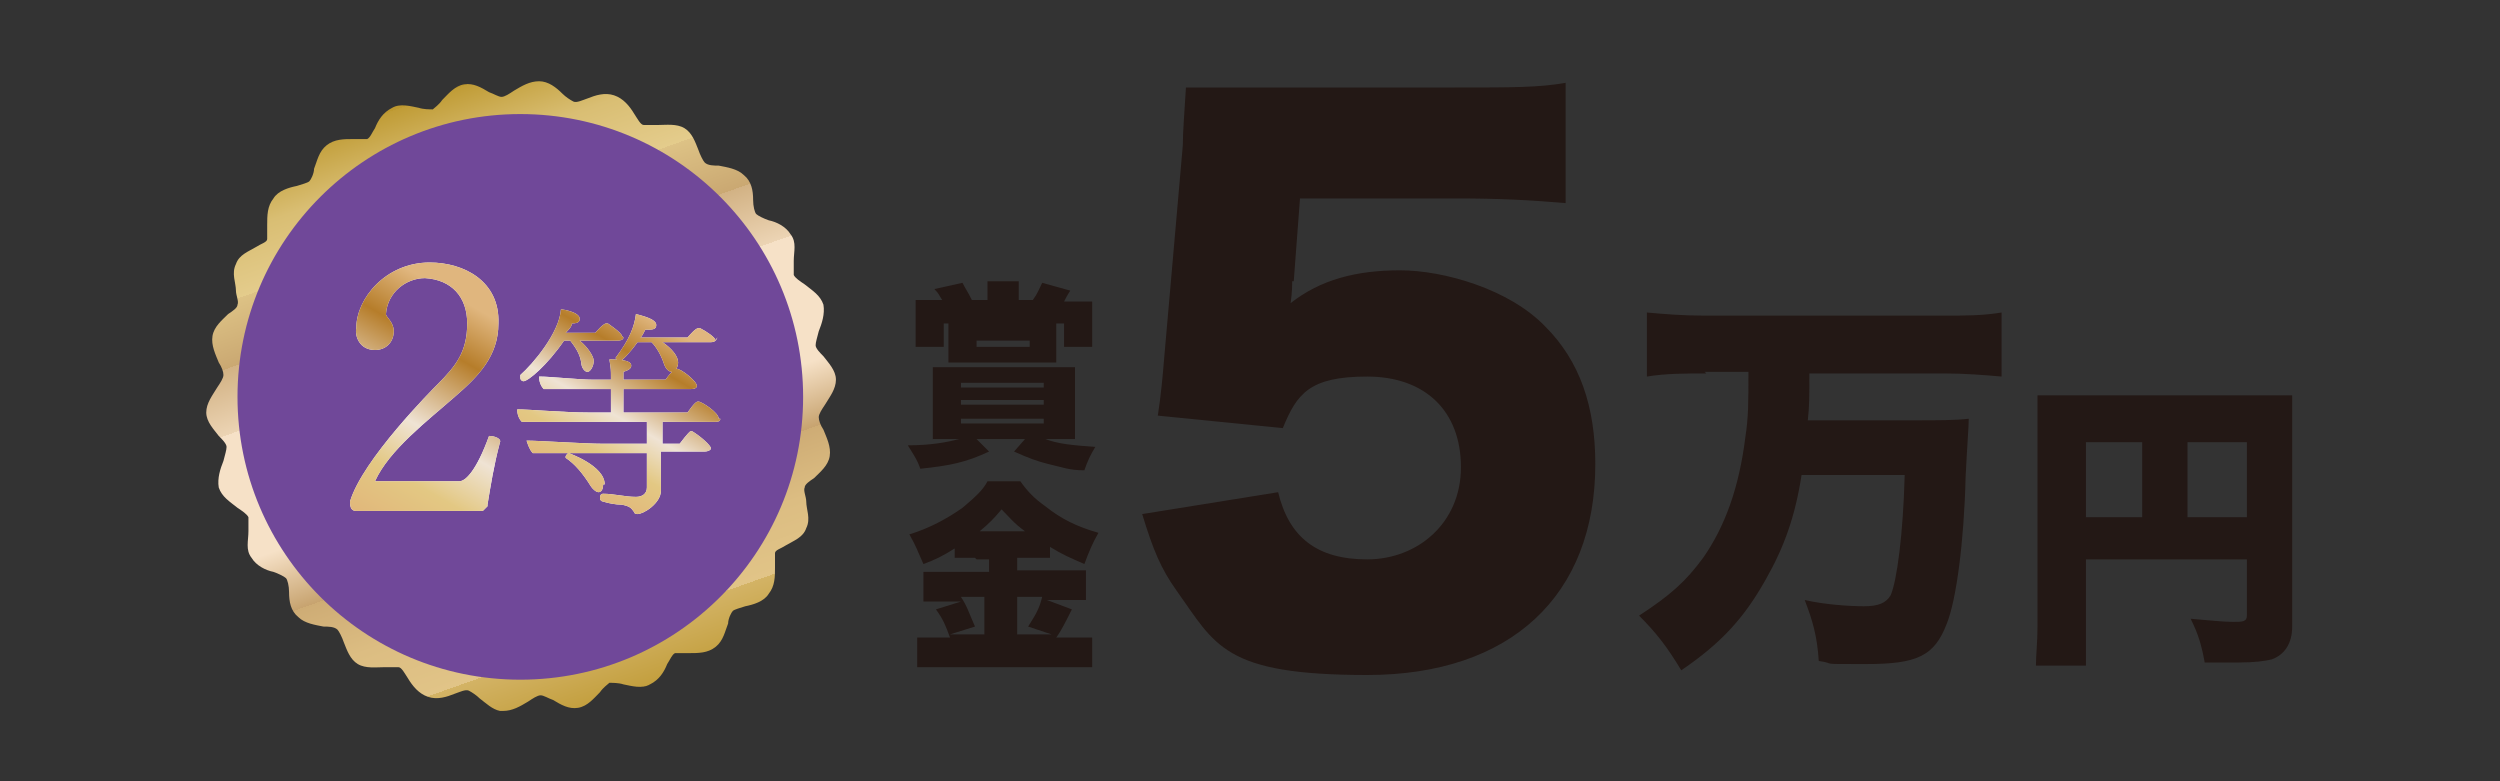 <?xml version="1.0" encoding="UTF-8"?>
<svg id="_レイヤー_2" xmlns="http://www.w3.org/2000/svg" xmlns:xlink="http://www.w3.org/1999/xlink" version="1.1" viewBox="0 0 160 50">
  <rect x="0" y="0" width="160" height="50" fill="#333333" stroke="none"/>
  <!-- Generator: Adobe Illustrator 29.4.0, SVG Export Plug-In . SVG Version: 2.1.0 Build 152)  -->
  <defs>
    <style>
      .st0 {
        fill: url(#_名称未設定グラデーション_3);
      }

      .st1 {
        fill: url(#_名称未設定グラデーション_2);
      }

      .st2 {
        fill: #231815;
      }

      .st3 {
        fill: #fff;
      }

      .st4 {
        fill: #704899;
      }

      .st5 {
        fill: url(#_名称未設定グラデーション);
      }
    </style>
    <linearGradient id="_名称未設定グラデーション" data-name="名称未設定グラデーション" x1="-175.6" y1="3.4" x2="-155.5" y2="38.1" gradientTransform="translate(199.9 35.5) rotate(10.6)" gradientUnits="userSpaceOnUse">
      <stop offset="0" stop-color="#bd982f"/>
      <stop offset="0" stop-color="#c09c36"/>
      <stop offset=".1" stop-color="#d9be73"/>
      <stop offset=".2" stop-color="#e4cc8c"/>
      <stop offset=".2" stop-color="#ddc285"/>
      <stop offset=".3" stop-color="#caa872"/>
      <stop offset=".3" stop-color="#c7a36f"/>
      <stop offset=".3" stop-color="#d2b284"/>
      <stop offset=".4" stop-color="#ecd4b4"/>
      <stop offset=".4" stop-color="#f6e1c7"/>
      <stop offset=".6" stop-color="#f6e1c7"/>
      <stop offset=".7" stop-color="#c7a36f"/>
      <stop offset=".7" stop-color="#ceac75"/>
      <stop offset=".8" stop-color="#dcbd82"/>
      <stop offset=".9" stop-color="#e1c487"/>
      <stop offset=".9" stop-color="#ddbf7e"/>
      <stop offset=".9" stop-color="#d3b365"/>
      <stop offset="1" stop-color="#c39f3e"/>
      <stop offset="1" stop-color="#bd982f"/>
    </linearGradient>
    <linearGradient id="_名称未設定グラデーション_2" data-name="名称未設定グラデーション 2" x1="653.8" y1="659.1" x2="660.3" y2="647.8" gradientTransform="translate(-617 -628)" gradientUnits="userSpaceOnUse">
      <stop offset="0" stop-color="#e1b87b"/>
      <stop offset=".2" stop-color="#e3c883"/>
      <stop offset=".4" stop-color="#efe3d4"/>
      <stop offset=".7" stop-color="#b67d2a"/>
      <stop offset=".9" stop-color="#e0b67e"/>
    </linearGradient>
    <linearGradient id="_名称未設定グラデーション_3" data-name="名称未設定グラデーション 3" x1="640.2" y1="660.9" x2="648.5" y2="646.4" gradientTransform="translate(-617 -628)" gradientUnits="userSpaceOnUse">
      <stop offset="0" stop-color="#e1b87b"/>
      <stop offset=".2" stop-color="#e3c883"/>
      <stop offset=".4" stop-color="#efe3d4"/>
      <stop offset=".7" stop-color="#b67d2a"/>
      <stop offset=".9" stop-color="#e0b67e"/>
    </linearGradient>
  </defs>
  <g id="_レイヤー_1-2">
    <g>
      <g>
        <g>
          <path class="st5" d="M51.5,31.2c0-.2.3-.4.6-.6.4-.4.9-.8,1-1.4s-.2-1.2-.4-1.7c-.2-.3-.3-.6-.3-.8,0-.2.2-.5.4-.8.3-.5.7-1,.7-1.6,0-.6-.5-1.1-.8-1.5-.2-.2-.5-.5-.5-.7,0-.2.1-.5.2-.9.2-.5.4-1.1.3-1.7-.2-.6-.7-.9-1.2-1.3-.3-.2-.6-.4-.7-.6,0-.2,0-.6,0-.9,0-.6.2-1.2-.2-1.7-.3-.5-.9-.8-1.4-.9-.3-.1-.7-.3-.8-.4-.1-.1-.2-.5-.2-.9,0-.6-.1-1.2-.6-1.6-.4-.4-1.1-.5-1.6-.6-.3,0-.7,0-.9-.2-.1-.1-.3-.5-.4-.8-.2-.5-.4-1.1-.9-1.4-.5-.3-1.2-.2-1.7-.2-.3,0-.7,0-.9,0-.2,0-.4-.4-.6-.7-.3-.5-.7-1-1.3-1.2-.6-.2-1.2,0-1.7.2-.3.1-.7.3-.9.2s-.5-.3-.7-.5c-.4-.4-.9-.8-1.5-.8-.6,0-1.1.3-1.6.6-.3.2-.6.4-.8.4-.2,0-.5-.2-.8-.3-.5-.3-1-.6-1.6-.5-.6.1-1,.6-1.4,1-.2.3-.5.5-.6.6-.2,0-.6,0-.9-.1-.5-.1-1.2-.3-1.7,0-.6.3-.9.8-1.1,1.3-.2.3-.3.6-.5.7-.2,0-.5,0-.9,0-.6,0-1.2,0-1.7.4-.5.4-.6,1-.8,1.5,0,.3-.2.7-.3.8-.1.1-.5.2-.8.3-.5.1-1.2.3-1.5.8-.4.5-.4,1.1-.4,1.7,0,.3,0,.7,0,.9,0,.2-.4.3-.7.5-.5.3-1.1.5-1.3,1.1-.3.6,0,1.2,0,1.7,0,.3.2.7.1.9,0,.2-.3.4-.6.6-.4.4-.9.8-1,1.4s.2,1.2.4,1.7c.2.3.3.6.3.8,0,.2-.2.5-.4.8-.3.5-.7,1-.7,1.6,0,.6.5,1.1.8,1.5.2.2.5.5.5.7,0,.2-.1.5-.2.9-.2.5-.4,1.1-.3,1.7.2.6.7.9,1.2,1.3.3.2.6.4.7.6,0,.2,0,.6,0,.9,0,.6-.2,1.2.2,1.7.3.5.9.8,1.4.9.3.1.7.3.8.4.1.1.2.5.2.9,0,.6.1,1.2.6,1.6.4.4,1.1.5,1.6.6.3,0,.7,0,.9.2.1.1.3.5.4.8.2.5.4,1.1.9,1.4.5.3,1.2.2,1.7.2.3,0,.7,0,.9,0,.2,0,.4.4.6.7.3.5.7,1,1.3,1.2.6.2,1.2,0,1.7-.2.3-.1.7-.3.9-.2s.5.3.7.5c.4.3.8.7,1.3.8,0,0,.1,0,.2,0,.6,0,1.1-.3,1.6-.6.3-.2.6-.4.8-.4.2,0,.5.2.8.3.5.3,1,.6,1.6.5.6-.1,1-.6,1.4-1,.2-.3.5-.5.6-.6.2,0,.6,0,.9.1.5.1,1.2.3,1.7,0,.6-.3.9-.8,1.1-1.3.2-.3.3-.6.5-.7.2,0,.5,0,.9,0,.6,0,1.2,0,1.7-.4.5-.4.6-1,.8-1.5,0-.3.2-.7.3-.8.1-.1.5-.2.8-.3.5-.1,1.2-.3,1.5-.8.4-.5.4-1.1.4-1.7,0-.3,0-.7,0-.9,0-.2.4-.3.7-.5.5-.3,1.1-.5,1.3-1.1.3-.6,0-1.2,0-1.7,0-.3-.2-.7-.1-.9Z"/>
          <circle class="st4" cx="33.3" cy="25.4" r="18.1"/>
        </g>
        <g>
          <path class="st3" d="M39.9,21.6c0,.1-.1.2-.4.2h-2.4c.5.4.9,1,.9,1.3,0,.3-.2.7-.4.7-.2,0-.4-.3-.4-.6-.1-.6-.4-1-.7-1.4h-.4c-1.1,1.6-2.3,2.6-2.6,2.6-.1,0-.2-.1-.2-.2s0-.1,0-.2c.8-.7,2.5-2.7,2.6-4.2.2,0,1.2.2,1.2.6,0,.1,0,.3-.5.3,0,.2-.2.4-.4.6h1.9s.5-.6.7-.6c0,0,0,0,.1,0,0,0,.9.6.9.8ZM46.1,26.8c0,.2-.2.2-.4.2h-3.3s0,1.4,0,1.4h1.1s.6-.8.7-.8c0,0,0,0,.1,0,.5.3,1.2.9,1.2,1.1,0,.1-.2.2-.4.2h-2.8s0,1,0,1c0,.6,0,1.1,0,1.5h0c0,.8-1.1,1.5-1.5,1.5,0,0-.2,0-.2-.1-.2-.3-.3-.4-.8-.5-.4,0-.9-.1-1.2-.2-.1,0-.2-.1-.2-.2,0-.1,0-.3.2-.3h0c.7,0,1.4.2,2.1.2.4,0,.7-.2.7-.6v-2.2s-3.3,0-3.3,0c-.8,0-3.3,0-4,0-.2-.2-.3-.5-.4-.8.8,0,3.7.2,4.9.2h2.8s0-1.4,0-1.4h-4.4c-1,0-2.9,0-3.6,0-.2-.2-.3-.5-.3-.8.8,0,3,.2,4.5.2h1.5s0-1.5,0-1.5h-1.6c-.7,0-2,0-2.7,0-.2-.2-.3-.5-.3-.8.8,0,2.5.2,3.5.2h1.1s0-.2,0-.2c0-.4,0-.5-.1-1.1,1.2,0,1.4.2,1.4.4,0,.2-.2.3-.5.4v.5s2.7,0,2.7,0c.2-.3.4-.5.6-.7,0,0,0,0,.1,0,.3,0,1.3.8,1.3,1.1,0,.1-.1.2-.4.2h-4.3s0,1.5,0,1.5h4.1c.5-.7.6-.7.7-.7.2,0,1.3.7,1.3,1.1ZM38.6,31c0,.3-.1.5-.3.5-.1,0-.3-.1-.5-.4-.5-.8-1-1.4-1.6-1.8,0,0,0,0,0-.1,0,0,.1-.2.2-.2,0,0,2.3.8,2.3,2ZM45.9,21.6c0,.1-.1.3-.4.3h-3.1c.6.4,1,.9,1,1.3,0,.3-.2.6-.4.6-.2,0-.4-.2-.5-.5-.2-.6-.5-1.1-.8-1.4h-.9c-.5.7-1,1.2-1.1,1.2-.1,0-.3-.1-.3-.2,0,0,0,0,0,0,.9-1.2,1.2-2,1.3-2.8.8.2,1.3.4,1.3.7,0,.2-.1.3-.5.3,0,0,0,0-.2,0-.1.2-.2.4-.3.5h3c.1-.1.5-.6.7-.6,0,0,0,0,.1,0,.4.2,1,.6,1,.8Z"/>
          <path class="st1" d="M39.9,21.6c0,.1-.1.2-.4.2h-2.4c.5.4.9,1,.9,1.3,0,.3-.2.7-.4.7-.2,0-.4-.3-.4-.6-.1-.6-.4-1-.7-1.4h-.4c-1.1,1.6-2.3,2.6-2.6,2.6-.1,0-.2-.1-.2-.2s0-.1,0-.2c.8-.7,2.5-2.7,2.6-4.2.2,0,1.2.2,1.2.6,0,.1,0,.3-.5.3,0,.2-.2.4-.4.6h1.9s.5-.6.7-.6c0,0,0,0,.1,0,0,0,.9.6.9.8ZM46.1,26.8c0,.2-.2.2-.4.2h-3.3s0,1.4,0,1.4h1.1s.6-.8.7-.8c0,0,0,0,.1,0,.5.3,1.2.9,1.2,1.1,0,.1-.2.2-.4.2h-2.8s0,1,0,1c0,.6,0,1.1,0,1.5h0c0,.8-1.1,1.5-1.5,1.5,0,0-.2,0-.2-.1-.2-.3-.3-.4-.8-.5-.4,0-.9-.1-1.2-.2-.1,0-.2-.1-.2-.2,0-.1,0-.3.2-.3h0c.7,0,1.4.2,2.1.2.4,0,.7-.2.7-.6v-2.2s-3.3,0-3.3,0c-.8,0-3.3,0-4,0-.2-.2-.3-.5-.4-.8.8,0,3.7.2,4.9.2h2.8s0-1.4,0-1.4h-4.4c-1,0-2.9,0-3.6,0-.2-.2-.3-.5-.3-.8.8,0,3,.2,4.5.2h1.5s0-1.5,0-1.5h-1.6c-.7,0-2,0-2.7,0-.2-.2-.3-.5-.3-.8.8,0,2.5.2,3.5.2h1.1s0-.2,0-.2c0-.4,0-.5-.1-1.1,1.2,0,1.4.2,1.4.4,0,.2-.2.3-.5.4v.5s2.7,0,2.7,0c.2-.3.4-.5.6-.7,0,0,0,0,.1,0,.3,0,1.3.8,1.3,1.1,0,.1-.1.2-.4.2h-4.3s0,1.5,0,1.5h4.1c.5-.7.6-.7.7-.7.2,0,1.3.7,1.3,1.1ZM38.6,31c0,.3-.1.5-.3.5-.1,0-.3-.1-.5-.4-.5-.8-1-1.4-1.6-1.8,0,0,0,0,0-.1,0,0,.1-.2.2-.2,0,0,2.3.8,2.3,2ZM45.9,21.6c0,.1-.1.3-.4.3h-3.1c.6.4,1,.9,1,1.3,0,.3-.2.6-.4.6-.2,0-.4-.2-.5-.5-.2-.6-.5-1.1-.8-1.4h-.9c-.5.7-1,1.2-1.1,1.2-.1,0-.3-.1-.3-.2,0,0,0,0,0,0,.9-1.2,1.2-2,1.3-2.8.8.2,1.3.4,1.3.7,0,.2-.1.3-.5.3,0,0,0,0-.2,0-.1.2-.2.4-.3.5h3c.1-.1.5-.6.7-.6,0,0,0,0,.1,0,.4.2,1,.6,1,.8Z"/>
        </g>
        <g>
          <path class="st3" d="M31.2,32.4l-.3.3h-8.1c-.3,0-.4-.2-.4-.6.8-2.7,5.3-7.2,5.6-7.5,1.2-1.2,1.9-2.1,1.9-3.9,0-1.7-1-2.8-2.7-2.9-1.2,0-2.4.9-2.5,2.3,0,.2.5.5.5,1.1,0,.7-.5,1.2-1.2,1.2-1,0-1.3-.9-1.2-1.4,0-1.9,1.9-4.2,4.7-4.2,2.2,0,4.5,1.2,4.4,3.9,0,2.1-1.3,3.4-2.8,4.7-1.7,1.5-4.2,3.4-5.1,5.4h5.4c.4,0,1.1-.7,1.9-2.9.4,0,.8.2.7.4-.4,1.5-.6,2.8-.8,4Z"/>
          <path class="st0" d="M31.2,32.4l-.3.3h-8.1c-.3,0-.4-.2-.4-.6.8-2.7,5.3-7.2,5.6-7.5,1.2-1.2,1.9-2.1,1.9-3.9,0-1.7-1-2.8-2.7-2.9-1.2,0-2.4.9-2.5,2.3,0,.2.5.5.5,1.1,0,.7-.5,1.2-1.2,1.2-1,0-1.3-.9-1.2-1.4,0-1.9,1.9-4.2,4.7-4.2,2.2,0,4.5,1.2,4.4,3.9,0,2.1-1.3,3.4-2.8,4.7-1.7,1.5-4.2,3.4-5.1,5.4h5.4c.4,0,1.1-.7,1.9-2.9.4,0,.8.2.7.4-.4,1.5-.6,2.8-.8,4Z"/>
        </g>
      </g>
      <g>
        <g>
          <path class="st2" d="M61,28.1c-.6,0-.9,0-1.3,0,0-.4,0-.7,0-1.2v-2.2c0-.5,0-.8,0-1.2.4,0,.6,0,1.4,0h6.3c.7,0,1,0,1.4,0,0,.4,0,.7,0,1.2v2.2c0,.7,0,1,0,1.2-.4,0-.7,0-1.2,0h-.7c.8.3,1.7.4,3.2.5-.3.5-.5.9-.7,1.5-1,0-1.4-.2-2.3-.4-.8-.2-1.3-.4-2.2-.8l.7-.8h-3.1l.8.8c-1.5.7-2.5.9-4.4,1.1-.2-.6-.5-1-.8-1.5,1.5,0,2.5-.2,3.3-.4h-.5ZM63.2,18.9c0-.4,0-.6,0-.9h2c0,.2,0,.5,0,.9v.3h.9c.3-.4.4-.7.6-1.1l1.8.5c-.2.3-.3.5-.4.7h.6c.5,0,.8,0,1.2,0,0,.4,0,.7,0,1.2v.8c0,.4,0,.6,0,.9h-1.8v-1.5h-7.7v1.5h-1.8c0-.4,0-.6,0-1v-.9c0-.5,0-.7,0-1.1.4,0,.7,0,1.2,0h.5c-.2-.3-.2-.4-.5-.7l1.8-.4c.2.4.3.5.6,1.1h1v-.3ZM67.6,22.3c0,.4,0,.6,0,.9-.4,0-.7,0-1.2,0h-4.5c-.5,0-.8,0-1.2,0,0-.3,0-.6,0-.9v-.7c0-.4,0-.6,0-.9.4,0,.8,0,1.3,0h4.3c.5,0,.9,0,1.3,0,0,.3,0,.5,0,.9v.7ZM61.5,24.8h5.3v-.3h-5.3v.3ZM61.5,25.9h5.3v-.3h-5.3v.3ZM61.5,27.1h5.3v-.3h-5.3v.3ZM62.5,21.8v.4h3.4v-.4h-3.4Z"/>
          <path class="st2" d="M62.4,35.7c-.5,0-.9,0-1.3,0v-.6c-.8.5-1.2.7-2,1-.4-.9-.5-1.2-.9-1.9,1.3-.4,2.4-1,3.4-1.7.7-.6,1.3-1.1,1.6-1.7h2.1c.5.7.9,1.1,1.6,1.6,1,.8,2,1.3,3.4,1.7-.4.7-.6,1.2-.9,2-.9-.4-1.4-.6-2.2-1.1v.7c-.4,0-.8,0-1.3,0h-.8v.8h2.9c.8,0,1.2,0,1.5,0v1.9c-.3,0-.8,0-1.5,0h-1l1.6.6c-.4.8-.7,1.4-1,1.8h.7c.7,0,1.1,0,1.6,0v1.9c-.5,0-1.1,0-1.6,0h-7.9c-.7,0-1.2,0-1.7,0v-1.9c.5,0,1,0,1.7,0h.4c-.3-.8-.4-1.1-.9-1.8l1.6-.5h-.9c-.6,0-1.1,0-1.5,0v-1.9c.4,0,.8,0,1.5,0h2.7v-.8h-.8ZM63.1,38.2h-1.6c.4.6.5,1,.9,1.9l-1.6.5h2.2v-2.4ZM65.6,34c-.7-.5-1-.9-1.5-1.4-.5.6-.8.9-1.4,1.4h2.9ZM67.3,40.6l-1.5-.5c.5-.8.7-1.1.9-1.9h-1.6v2.4h2.2Z"/>
        </g>
        <path class="st2" d="M82.7,18c0,.2,0,.7-.1,1.4,1.9-1.5,4.2-2.1,7-2.1s7,1.2,9.3,3.6c2.2,2.2,3.2,5.1,3.2,8.8,0,8.4-5.4,13.5-14.6,13.5s-9.7-1.9-12.2-5.4c-1-1.4-1.5-2.6-2.2-4.9l8.7-1.4c.7,2.9,2.5,4.3,5.7,4.3s6-2.3,6-5.9-2.3-5.8-6-5.8-4.5,1.1-5.4,3.3l-8-.8c.2-1.3.3-2.4.4-3.6l1.2-13.7c0-.9.1-2,.2-3.7,1.8,0,2.2,0,4.3,0h12.9c3.8,0,5.4,0,7.1-.3v7.7c-2.3-.2-4.3-.3-7-.3h-10s-.4,5.3-.4,5.3Z"/>
        <path class="st2" d="M109.2,23.9c-1.3,0-2.6,0-3.8.2v-4.1c1.1.1,2.3.2,3.7.2h15.3c1.4,0,2.5,0,3.7-.2v4.1c-1.1-.1-2.4-.2-3.7-.2h-8.6c0,1.5,0,2.1-.1,3h6.8c1.6,0,2.6,0,3.5-.1,0,.5-.1,1.7-.2,3.7-.1,4.2-.6,7.9-1.2,9.4-.8,2.1-1.9,2.6-5.2,2.6s-1.7,0-3-.2c-.1-1.6-.4-2.6-.9-3.9,1.3.3,2.9.4,3.8.4s1.4-.2,1.7-.7c.4-.9.8-3.9.9-7.7h-6.6c-.4,2.6-1.1,4.6-2.3,6.7-1.4,2.5-2.9,4.1-5.4,5.8-.9-1.5-1.6-2.4-2.7-3.5,2-1.3,3-2.2,4.1-3.7,1.4-2,2.3-4.5,2.7-7.7.2-1.3.2-2.2.2-4.2,0,0-2.8,0-2.8,0Z"/>
        <path class="st2" d="M133.5,40.2c0,1.3,0,1.9,0,2.4h-3.2c0-.7.1-1.5.1-2.5v-12.8c0-.9,0-1.4,0-2,.7,0,1.2,0,2.5,0h11.4c1.3,0,1.9,0,2.4,0,0,.6,0,1.2,0,2.4v12.4c0,1.1-.5,1.8-1.3,2.1-.4.1-1.1.2-2.1.2s-1.3,0-2.2,0c-.2-1.1-.4-1.8-.9-2.8,1.2.1,2.1.2,2.7.2s.9,0,.9-.4v-3.6h-10.3v4.4ZM137.1,28.3h-3.6v4.8h3.6v-4.8ZM143.8,33.1v-4.8h-3.8v4.8h3.8Z"/>
      </g>
    </g>
  </g>
</svg>